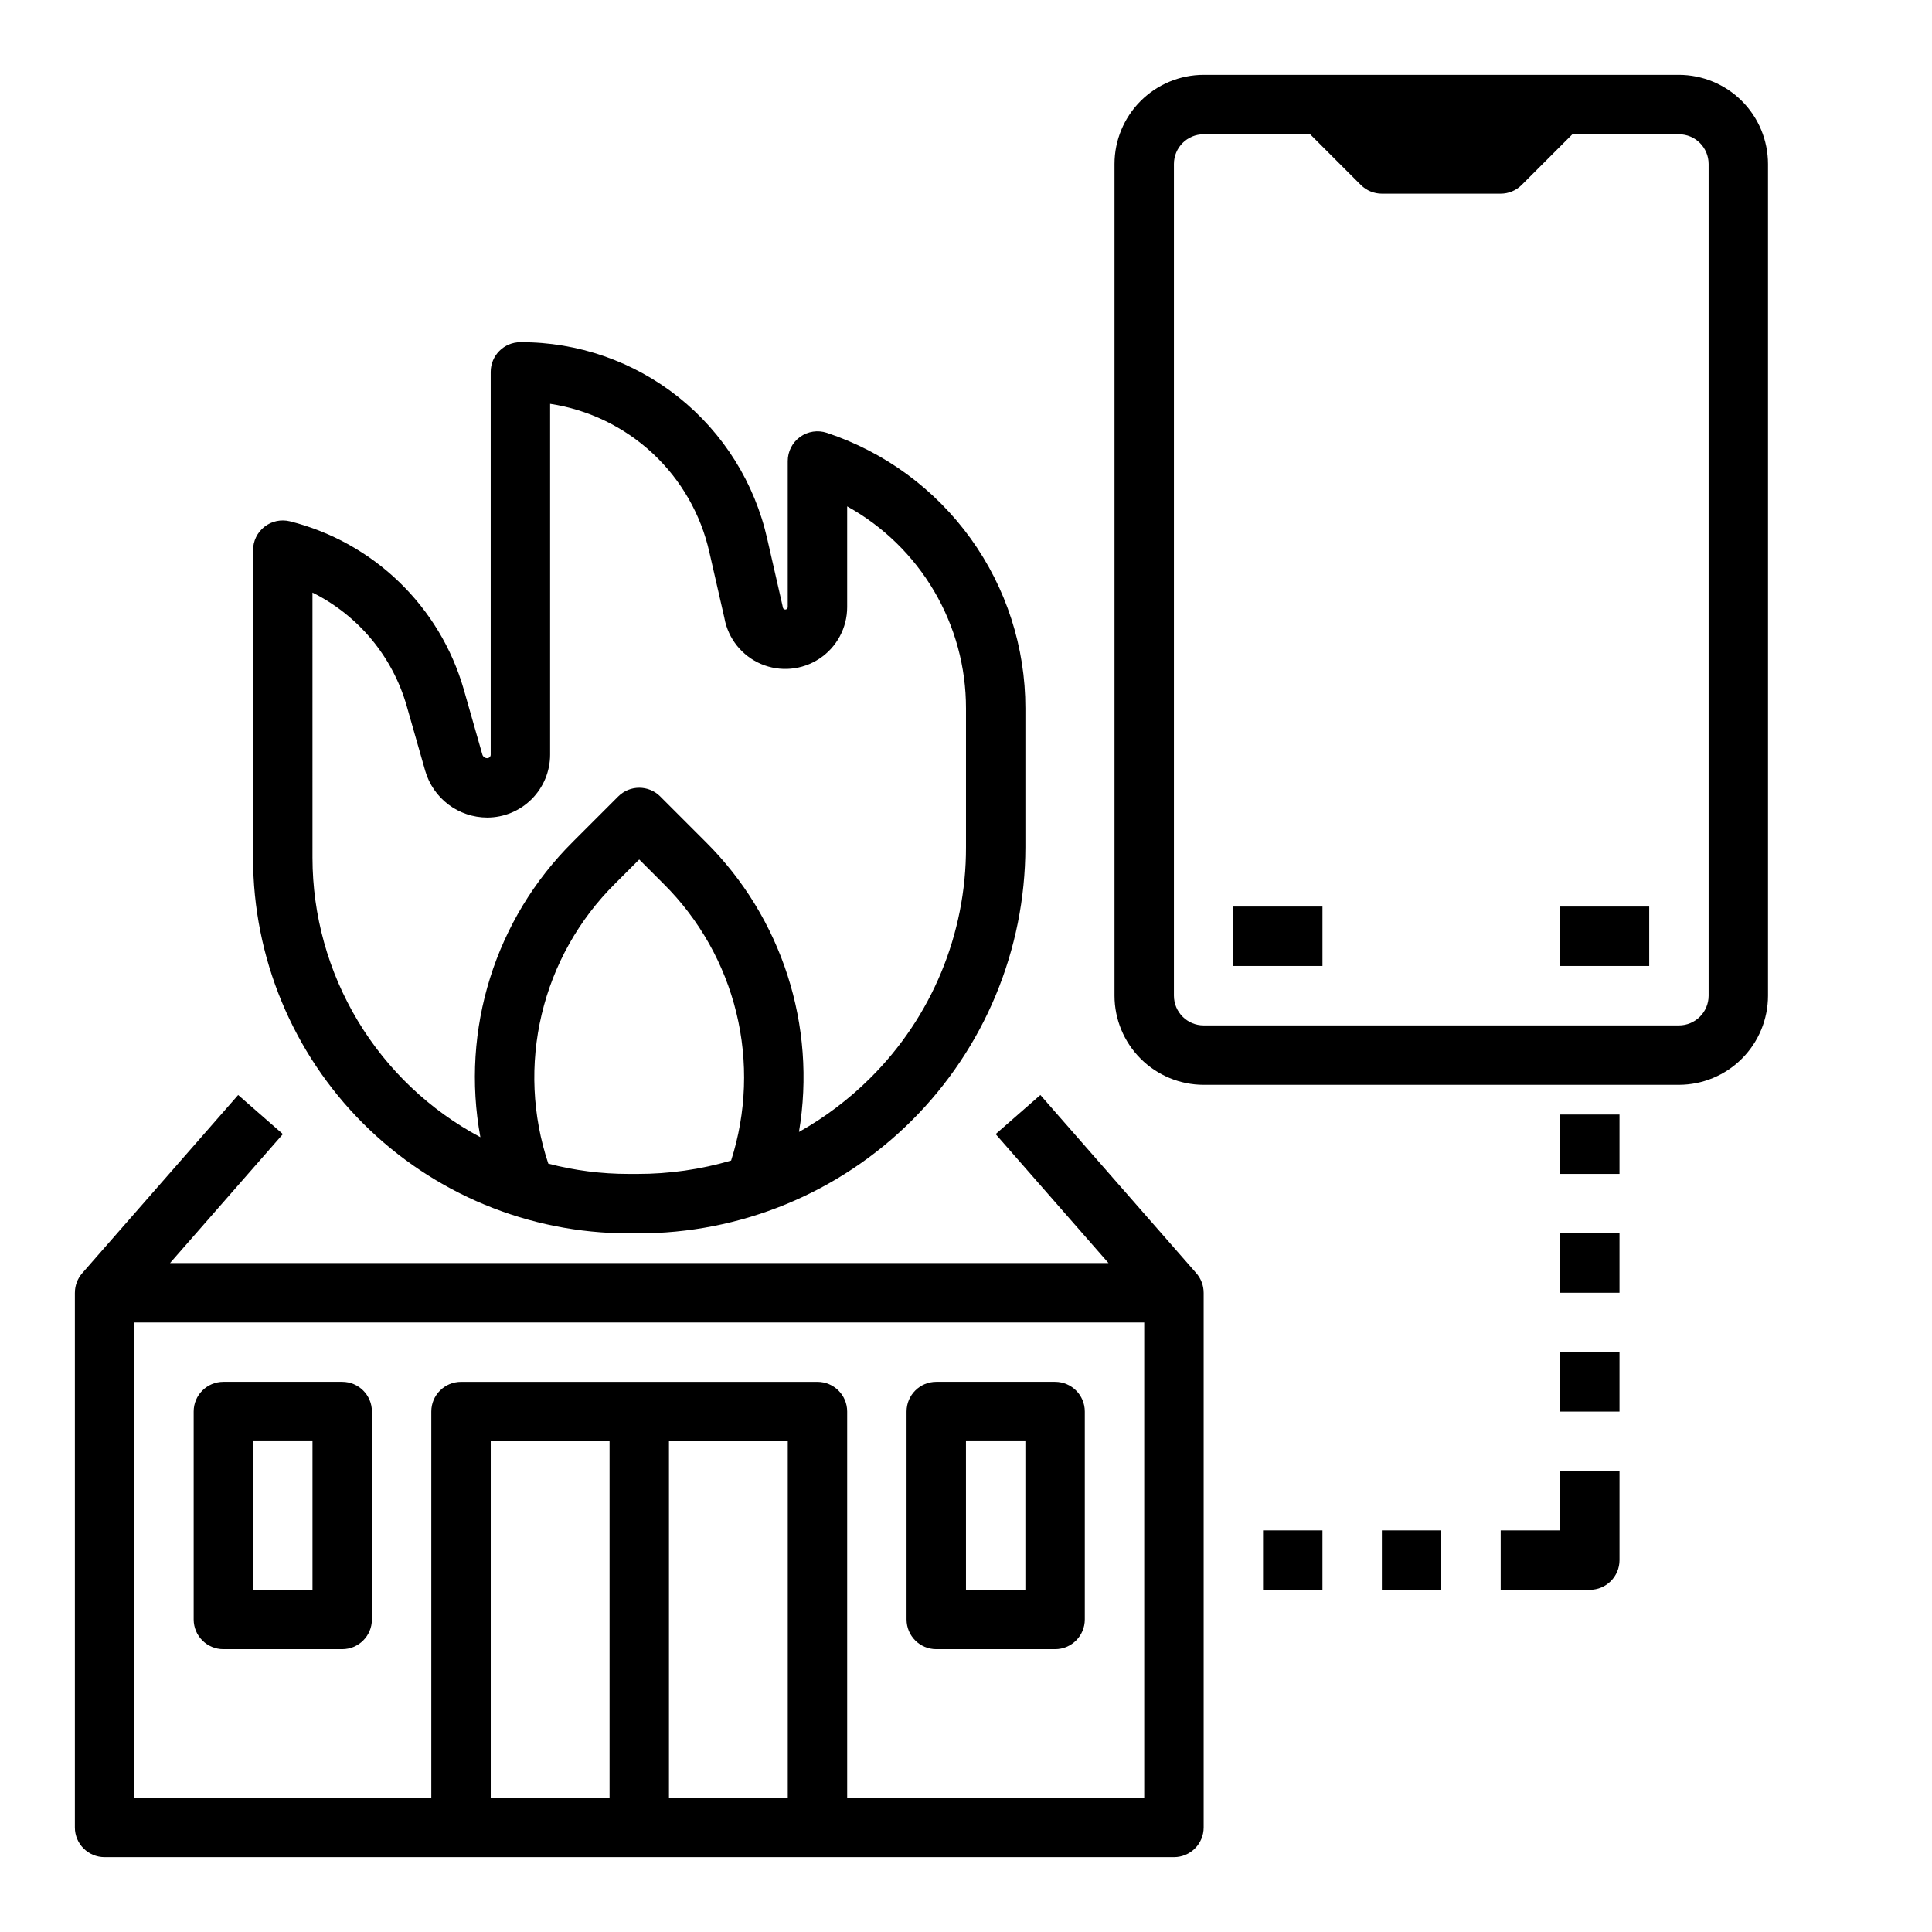 <?xml version="1.0" encoding="UTF-8"?>
<!-- Uploaded to: ICON Repo, www.svgrepo.com, Generator: ICON Repo Mixer Tools -->
<svg fill="#000000" width="800px" height="800px" version="1.1" viewBox="144 144 512 512" xmlns="http://www.w3.org/2000/svg">
 <g>
  <path d="m165.79 481.41c-1.254 1.438-1.945 3.277-1.945 5.184h-0.004v141.7c0 4.348 3.527 7.871 7.875 7.871h283.39c4.348 0 7.875-3.523 7.875-7.871v-141.7h-0.004c0-1.906-0.691-3.746-1.945-5.184l-41.328-47.23-11.848 10.367 29.902 34.176h-248.7l29.906-34.176-11.848-10.367zm108.26 139.01v-94.465h31.488v94.465zm47.23 0v-94.465h31.488v94.465zm125.95-125.95v125.95h-78.719v-102.34c0-4.348-3.527-7.871-7.875-7.871h-94.461c-4.348 0-7.875 3.523-7.875 7.871v102.34h-78.719v-125.95z"/>
  <path d="m203.2 581.05h31.488c4.348 0 7.871-3.523 7.871-7.871v-55.105c0-4.348-3.523-7.871-7.871-7.871h-31.488c-4.348 0-7.875 3.523-7.875 7.871v55.105c0 4.348 3.527 7.871 7.875 7.871zm7.871-55.105h15.742v39.359l-15.742 0.004z"/>
  <path d="m392.12 581.05h31.488c4.348 0 7.875-3.523 7.875-7.871v-55.105c0-4.348-3.527-7.871-7.875-7.871h-31.488c-4.348 0-7.871 3.523-7.871 7.871v55.105c0 4.348 3.523 7.871 7.871 7.871zm7.871-55.105h15.742v39.359l-15.738 0.004z"/>
  <path d="m612.54 407.87v-220.42c-0.008-6.262-2.496-12.262-6.926-16.691-4.426-4.426-10.43-6.918-16.691-6.926h-125.95c-6.262 0.008-12.266 2.5-16.691 6.926-4.43 4.43-6.918 10.43-6.926 16.691v220.42c0.008 6.262 2.496 12.262 6.926 16.691 4.426 4.426 10.43 6.918 16.691 6.926h125.95c6.262-0.008 12.266-2.5 16.691-6.926 4.43-4.43 6.918-10.43 6.926-16.691zm-157.44 0v-220.42c0.008-4.344 3.527-7.867 7.875-7.871h28.227l13.438 13.438c1.477 1.477 3.477 2.305 5.566 2.305h31.488c2.086 0 4.09-0.828 5.566-2.305l13.438-13.438h28.227c4.348 0.004 7.867 3.527 7.875 7.871v220.42c-0.008 4.344-3.527 7.867-7.875 7.871h-125.95c-4.348-0.004-7.867-3.527-7.875-7.871z"/>
  <path d="m470.85 384.25h23.617v15.742h-23.617z"/>
  <path d="m557.44 384.25h23.617v15.742h-23.617z"/>
  <path d="m310.57 470.85h2.371-0.004c27.215 0.094 53.348-10.641 72.633-29.84 19.289-19.199 30.141-45.285 30.168-72.5v-36.809c0.016-16.152-5.062-31.898-14.508-45.004-9.445-13.102-22.777-22.895-38.105-27.988-2.402-0.801-5.039-0.398-7.094 1.082-2.051 1.477-3.269 3.856-3.269 6.387v38.707c0 0.34-0.258 0.621-0.598 0.648-0.336 0.027-0.641-0.207-0.695-0.543-0.023-0.152-0.055-0.309-0.09-0.457l-4.039-17.68c-3.332-14.848-11.633-28.113-23.531-37.602-11.898-9.484-26.676-14.625-41.895-14.562-4.348 0-7.871 3.523-7.871 7.871v101.44c0 0.246-0.102 0.48-0.277 0.652-0.172 0.176-0.41 0.27-0.656 0.27h-0.004c-0.594-0.004-1.113-0.395-1.277-0.965l-4.922-17.246c-6.316-21.996-23.863-38.973-46.059-44.559-2.352-0.586-4.844-0.059-6.754 1.434-1.91 1.492-3.027 3.781-3.027 6.203v81.551c0 26.391 10.48 51.703 29.141 70.363 18.66 18.66 43.973 29.145 70.363 29.145zm0-15.742v-0.004c-7.176 0.004-14.32-0.914-21.262-2.723-4.258-12.773-4.867-26.484-1.75-39.586 3.117-13.102 9.828-25.07 19.383-34.562l6.461-6.461 6.461 6.461c9.449 9.387 16.121 21.203 19.277 34.145 3.156 12.938 2.676 26.5-1.387 39.184-8.062 2.356-16.418 3.551-24.816 3.543zm-83.762-154.07c12.156 6.059 21.211 16.941 24.957 29.996l4.922 17.242c1.027 3.562 3.184 6.695 6.141 8.93 2.957 2.231 6.562 3.445 10.27 3.457h0.051-0.004c4.414-0.012 8.645-1.773 11.762-4.894 3.117-3.125 4.875-7.356 4.879-11.77v-92.977c10.18 1.539 19.656 6.117 27.188 13.137 7.531 7.019 12.766 16.152 15.02 26.195l3.996 17.488h-0.004c0.996 5.414 4.641 9.969 9.703 12.125 5.066 2.156 10.875 1.625 15.465-1.41 4.594-3.035 7.356-8.172 7.356-13.676v-26.691c9.547 5.293 17.508 13.047 23.043 22.457 5.539 9.41 8.453 20.133 8.445 31.051v36.809c0.066 22.988-9.086 45.039-25.41 61.223-5.609 5.586-11.949 10.379-18.852 14.25 4.719-28.121-4.504-56.785-24.738-76.879l-12.027-12.027v-0.004c-3.074-3.074-8.059-3.074-11.133 0l-12.027 12.027v0.004c-20.59 20.441-29.762 49.734-24.504 78.27-13.426-7.152-24.66-17.816-32.496-30.855s-11.984-27.961-12-43.176z"/>
  <path d="m557.44 439.36h15.742v15.742h-15.742z"/>
  <path d="m557.44 470.85h15.742v15.742h-15.742z"/>
  <path d="m557.44 502.34h15.742v15.742h-15.742z"/>
  <path d="m557.44 549.57h-15.742v15.742h23.617v0.004c4.348 0 7.871-3.527 7.871-7.875v-23.613h-15.746z"/>
  <path d="m510.21 549.57h15.742v15.742h-15.742z"/>
  <path d="m478.72 549.57h15.742v15.742h-15.742z"/>
 </g>
</svg>